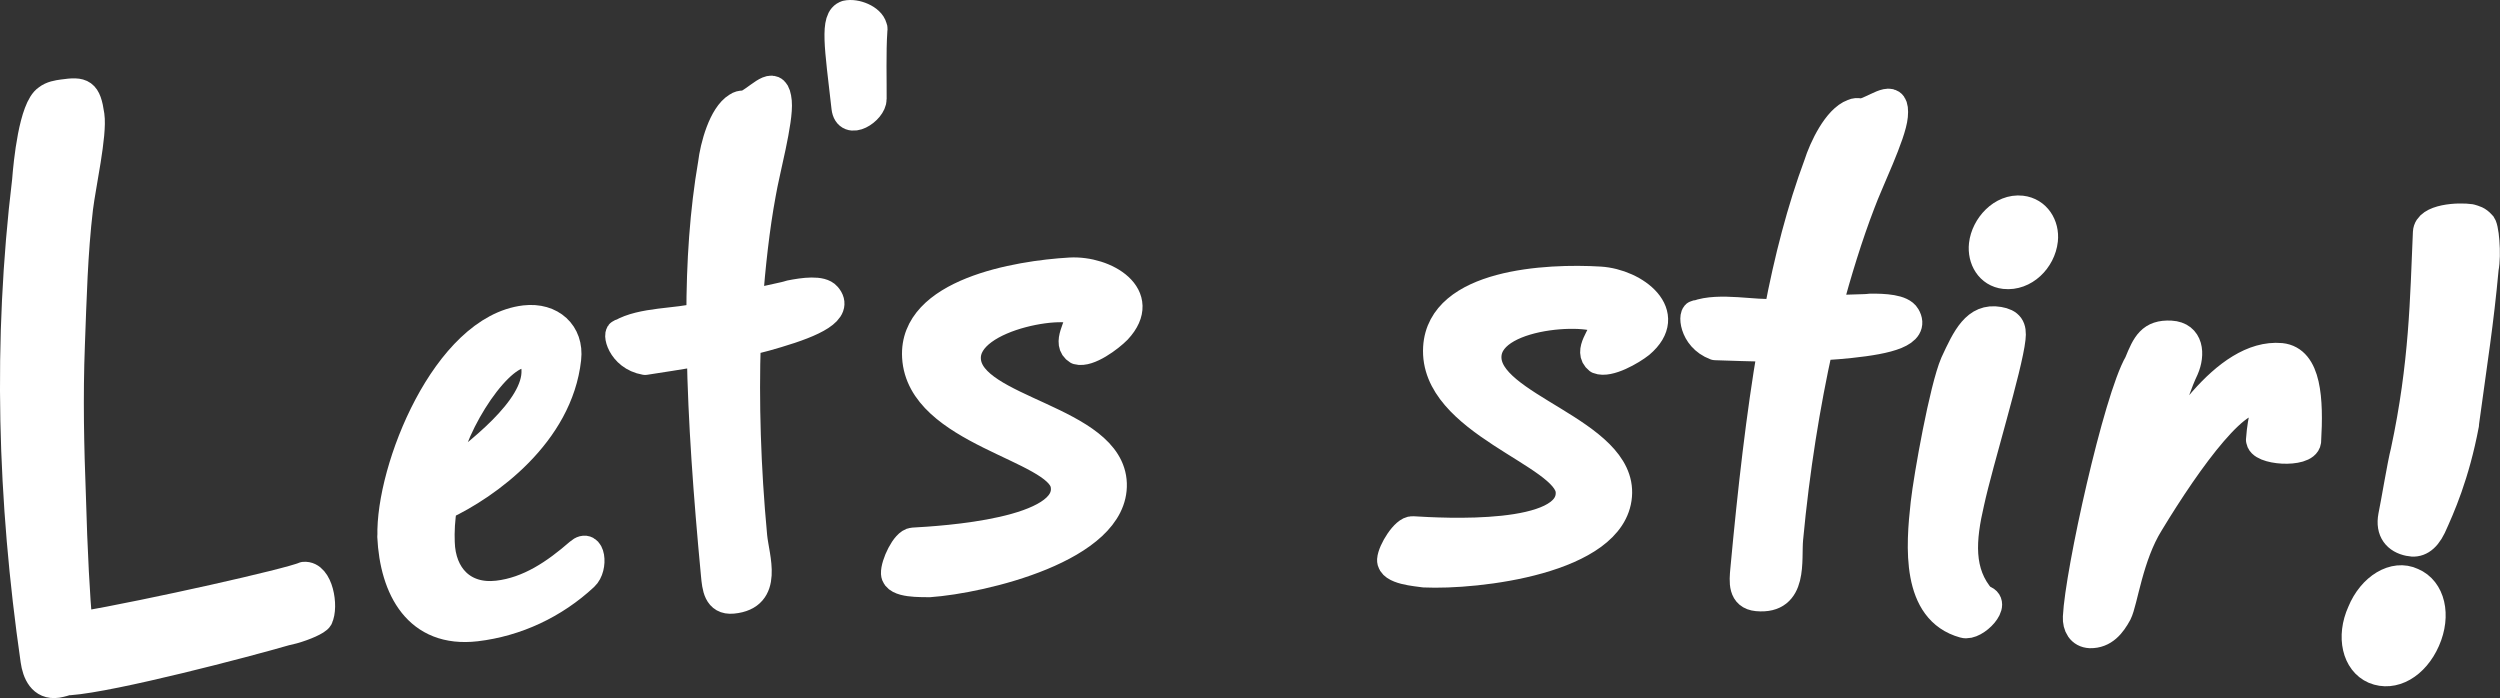 <?xml version="1.0" encoding="UTF-8"?><svg id="_レイヤー_2" xmlns="http://www.w3.org/2000/svg" viewBox="0 0 171.63 47.92"><rect x="0" y="0" width="171.63" height="47.92" fill="#333333" stroke="none"/><defs><style>.cls-1{fill:#fff;stroke:#fff;stroke-linecap:round;stroke-linejoin:round;stroke-width:1.9px;}</style></defs><g id="_デザイン"><path class="cls-1" d="M21.91,42.43c-.12.22-.99.6-1.78.82l-.54.13c-2.75.8-11.83,3.18-14.82,3.4l-.06-.04c-.19.08-.49.17-.79.22-1.05.15-1.44-.77-1.56-1.62C.77,34.3.45,23.44,1.78,12.39c.09-1.19.46-4.98,1.45-5.63.32-.25.72-.31,1.08-.36,1.35-.19,1.68-.09,1.91,1.52.19,1.3-.59,4.8-.78,6.36-.37,3.13-.44,6.21-.56,9.35-.14,3.66-.06,7.07.07,10.49.09,3.47.3,7.43.43,8.39l.06.45c5-.87,14.42-2.99,15.43-3.44,1.06-.1,1.43,2.15,1.03,2.92Z"/><path class="cls-1" d="M26.86,36.82c-.13-4.63,3.74-14.27,9.17-14.91,1.81-.21,3.12.96,2.92,2.72-.57,5.17-5.46,8.7-8.51,10.13-.16.78-.2,1.81-.17,2.47.06,2.29,1.52,3.85,3.89,3.58,2.16-.25,3.96-1.49,5.58-2.9.88-.77,1.09,1.05.4,1.69-2.07,1.93-4.68,3.15-7.45,3.48-4.03.47-5.67-2.65-5.84-6.26ZM30.53,32.81c2.11-1.62,6.34-4.72,6.22-7.42-.01-.56-.24-1.15-.89-1.07-1.96.23-5.22,5.51-5.33,8.48Z"/><path class="cls-1" d="M51.39,20.86c1.64-.41,2.49-.54,2.84-.67.95-.19,2.16-.35,2.56.12.91,1.03-.94,1.87-3.42,2.61-.5.15-.99.3-2.09.55-.13,4.08-.01,8.55.44,13.35.14,1.46,1.15,4.12-1.42,4.36-1.06.1-1.15-.86-1.23-1.72-.52-5.5-.89-10.61-.97-15.28l-.2.02c-.95.19-2.86.47-3.61.59-1.71-.3-2.02-2.05-1.66-1.93,1.4-.84,3.95-.73,5.29-1.11h.15c0-3.78.24-7.26.8-10.52.14-1.18.71-3.32,1.72-3.93.33-.23.5-.05.79-.23,1.01-.6,1.88-1.7,2.03-.09.12,1.31-.83,4.76-1.09,6.31-.44,2.38-.71,4.9-.92,7.57Z"/><path class="cls-1" d="M58.1.98c.65-.15,1.7.28,1.85.88.06.1.02.2.02.25-.1,1.43-.04,3.51-.05,4.68.01.81-1.73,1.96-1.89.6-.47-4.18-.82-6.14.08-6.41Z"/><path class="cls-1" d="M74.13,21.6c-.06-1.11-7.92-.06-7.74,3.08.2,3.49,9.87,4.06,10.02,8.52.15,4.46-9.02,6.6-12.61,6.85-.51-.02-2.33.08-2.37-.68-.03-.61.69-2.17,1.25-2.2,1.97-.11,10.98-.62,10.39-3.89-.45-2.56-9.9-3.6-10.19-8.77-.25-4.45,6.94-5.67,10.58-5.88,2.43-.14,5.47,1.67,3.27,4.03-.53.54-1.99,1.64-2.76,1.42-.84-.51.11-1.68.16-2.5Z"/><path class="cls-1" d="M110.18,22.26c.07-1.11-7.86-.98-8.05,2.15-.21,3.49,9.33,5.18,8.96,9.63-.37,4.45-9.72,5.51-13.32,5.34-.5-.08-2.32-.19-2.28-.95.04-.61.94-2.08,1.49-2.04,1.97.12,10.98.66,10.77-2.65-.15-2.6-9.41-4.73-9.1-9.89.27-4.45,7.55-4.82,11.19-4.6,2.43.15,5.24,2.3,2.78,4.38-.59.47-2.17,1.39-2.91,1.09-.78-.61.3-1.66.45-2.46Z"/><path class="cls-1" d="M125.48,21.24c1.69-.1,2.55-.07,2.91-.13.97-.01,2.18.05,2.49.59.7,1.19-1.28,1.66-3.84,1.93-.51.05-1.03.11-2.15.16-.88,3.99-1.6,8.4-2.05,13.2-.14,1.46.37,4.26-2.21,4.02-1.06-.1-.97-1.06-.89-1.92.51-5.5,1.09-10.59,1.88-15.2l-.2-.02c-.97.01-2.89-.07-3.66-.09-1.62-.61-1.61-2.39-1.27-2.21,1.53-.57,4.02.02,5.41-.11h.15c.7-3.69,1.58-7.07,2.73-10.17.36-1.14,1.31-3.14,2.42-3.54.37-.17.5.05.82-.08,1.11-.41,2.16-1.33,2.01.29-.12,1.31-1.7,4.52-2.24,6-.87,2.26-1.61,4.69-2.31,7.27Z"/><path class="cls-1" d="M135.28,34.49c-.59,2.54-.79,4.81.8,6.61,1.2.23-.47,1.99-1.26,1.75-3.36-.93-3.03-5.33-2.7-8.3.21-1.86,1.29-7.91,2.03-9.62.81-1.75,1.48-3.2,3.08-2.92.75.13.97.46.88,1.22-.22,2.01-2.21,8.42-2.83,11.26ZM140.33,16.49c-.15,1.36-1.35,2.55-2.71,2.4-1.06-.12-1.61-1.1-1.5-2.1.14-1.26,1.3-2.56,2.66-2.41,1.06.12,1.66,1.1,1.55,2.11Z"/><path class="cls-1" d="M155.14,30.2c.12-1.72.5-2.23.22-2.48-1.41-1.31-5.09,3.78-7.76,8.19-1.42,2.27-1.78,5.39-2.19,6.2-.41.76-.96,1.46-1.92,1.44-.66-.03-.95-.58-.92-1.19.14-3.05,2.77-14.97,4.21-17.44.53-1.31.88-2.03,2.25-1.96,1.32.07,1.41,1.36.97,2.37-.85,1.78-1.88,5.43-2.34,7.36,1.52-2.61,5.05-8.54,8.94-8.19,1.82.19,1.97,2.91,1.8,5.8-.12.9-3.31.69-3.25-.12Z"/><path class="cls-1" d="M165.62,39.93c1.3.55,1.71,2.3.95,4.03-.76,1.73-2.27,2.59-3.58,2.04-1.25-.54-1.66-2.29-.9-3.97.71-1.74,2.29-2.69,3.53-2.1ZM169.24,29.14c-.66,3.49-1.65,5.7-2.26,7.04-.44.91-.99,1.19-1.59,1.05-.85-.17-1.37-.76-1.17-1.81.17-.79.63-3.6.85-4.43,1.29-6.01,1.33-10.51,1.53-15.04.05-1.02,2.21-1.11,3.01-.99.29.09.49.12.76.42.24.09.41,2.11.22,3.05-.35,3.79-.74,6.14-1.36,10.71Z"/></g></svg>